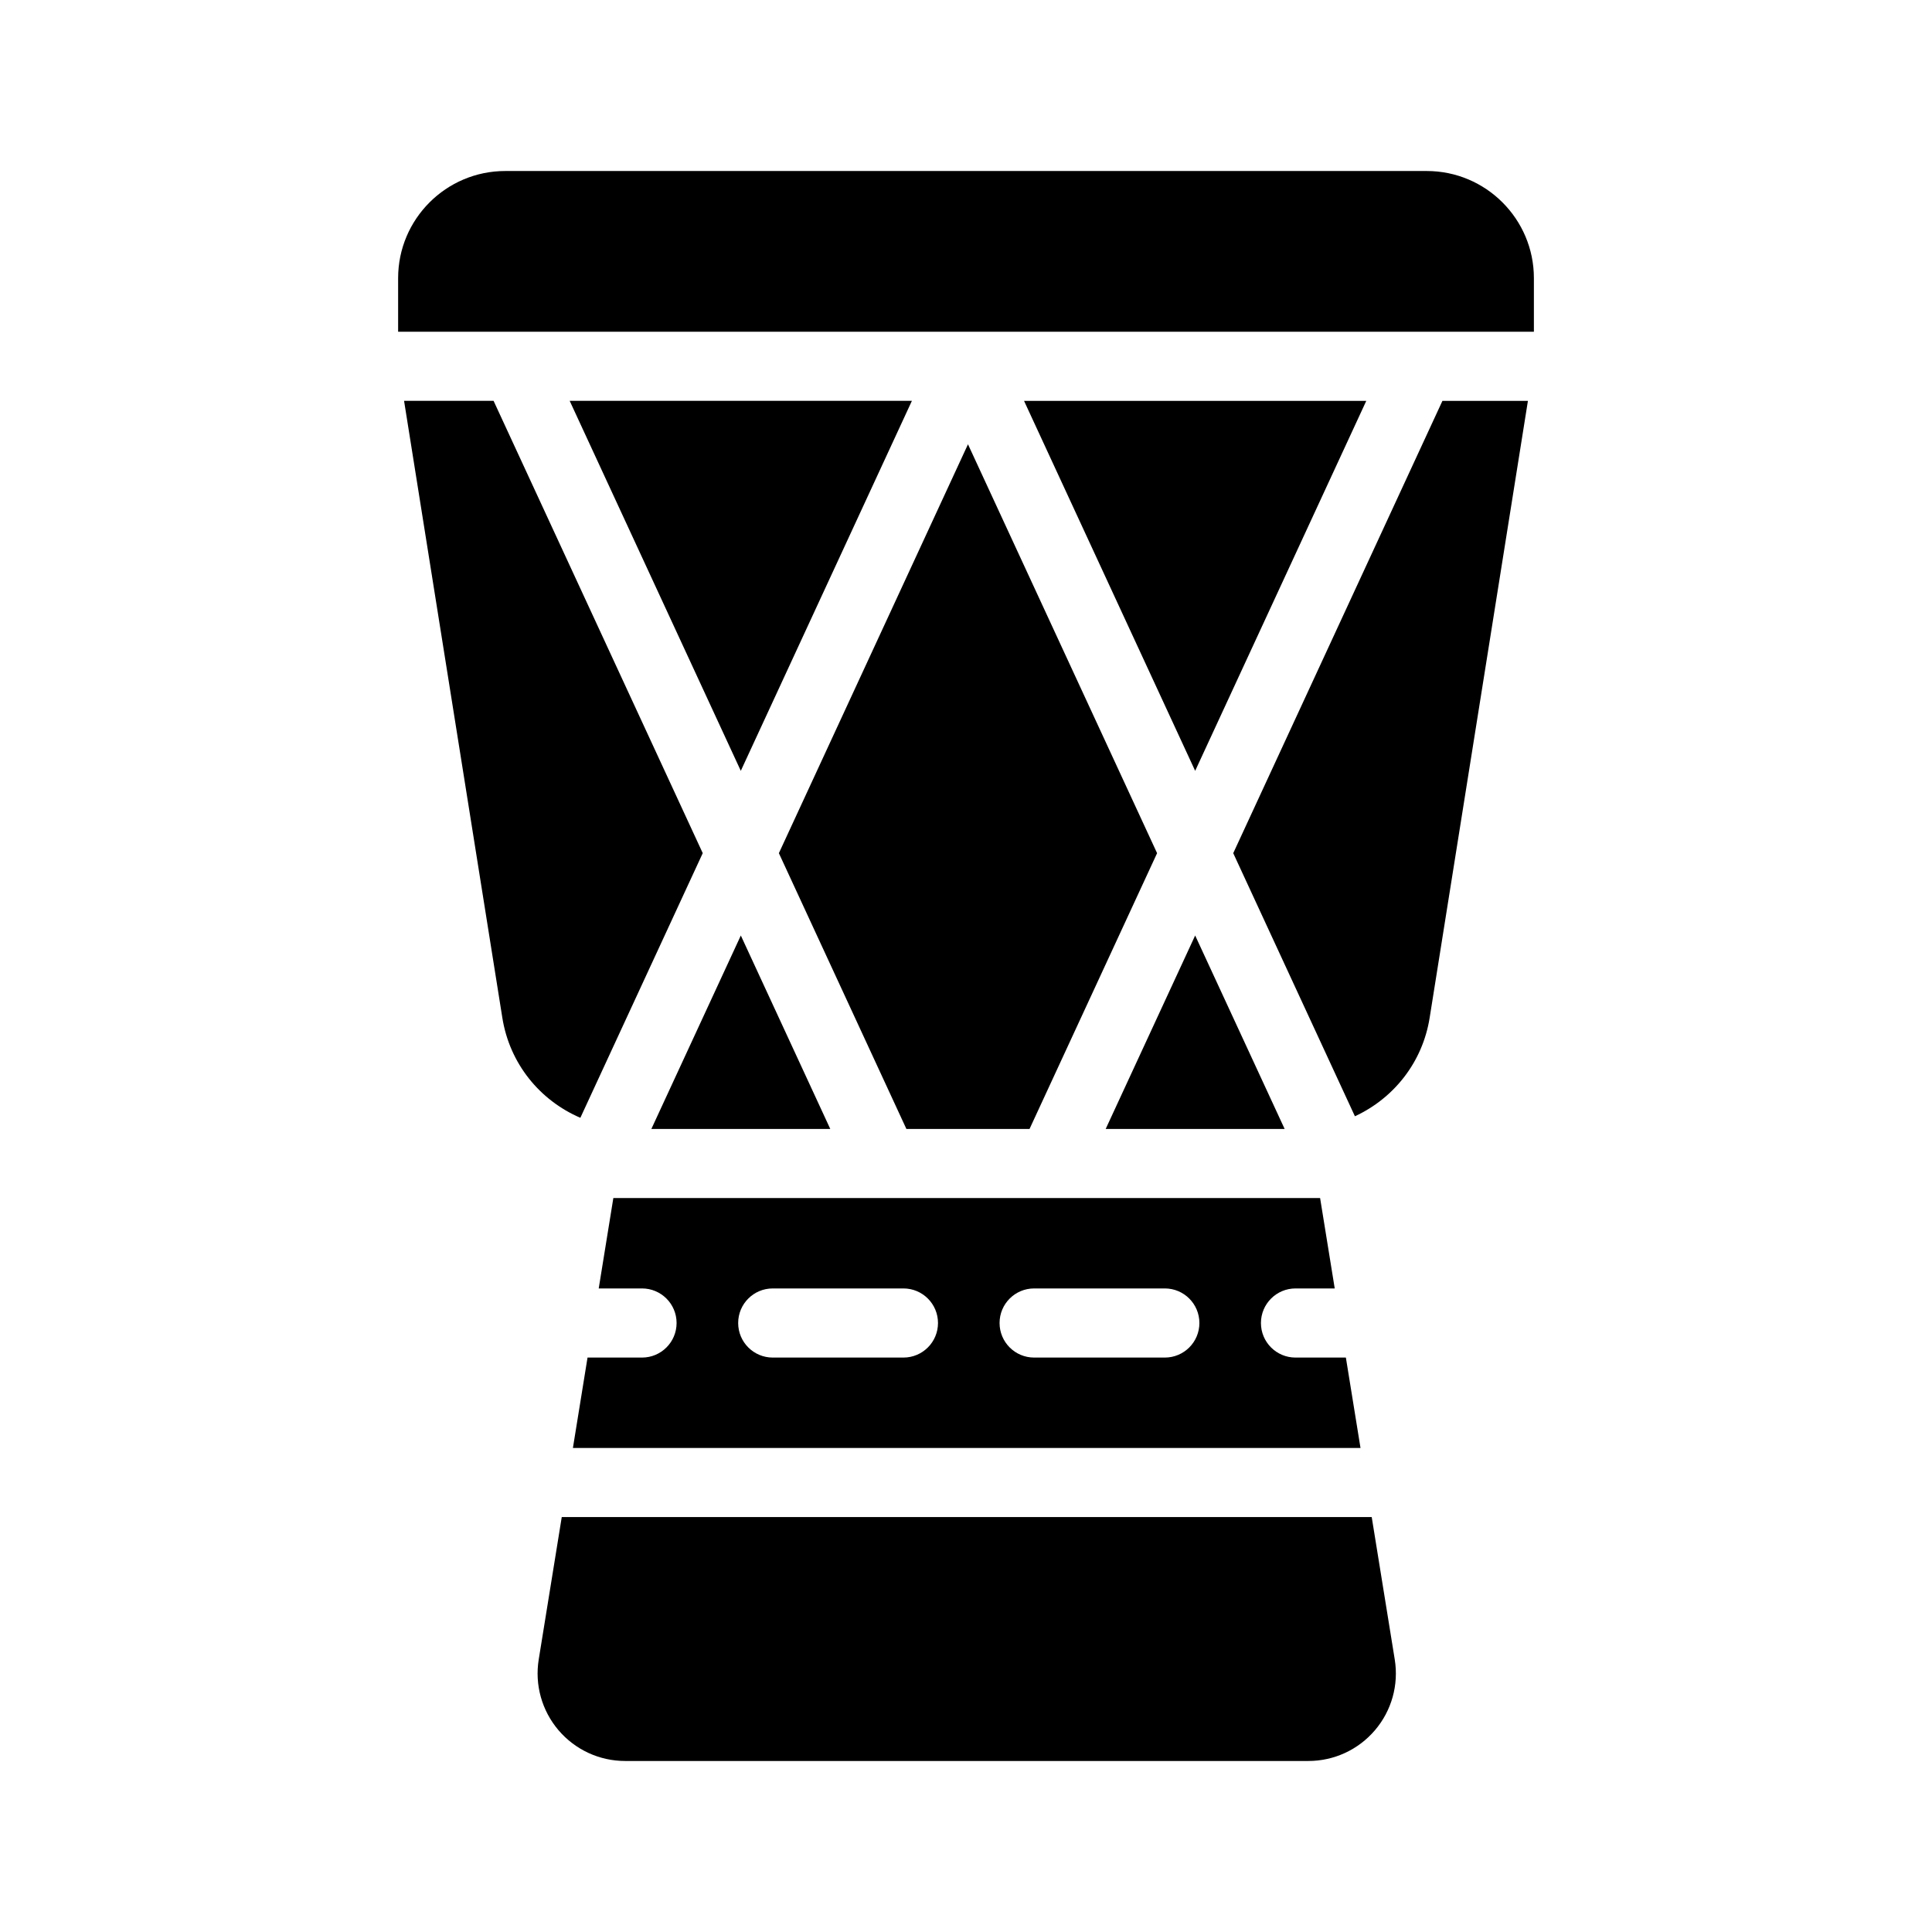 <?xml version="1.0" encoding="UTF-8"?>
<!-- Uploaded to: SVG Repo, www.svgrepo.com, Generator: SVG Repo Mixer Tools -->
<svg fill="#000000" width="800px" height="800px" version="1.1" viewBox="144 144 512 512" xmlns="http://www.w3.org/2000/svg">
 <g>
  <path d="m437.02 443.18h47.422l-23.711-51.266z"/>
  <path d="m297.8 440.23 32.434-70.137-55.434-119.87h-23.719l26.039 163.47c1.941 12.211 9.969 21.93 20.68 26.535z"/>
  <path d="m415.38 250.23 45.352 98.051 45.348-98.051z"/>
  <path d="m487.33 485.45h10.387l-3.875-23.953h-187.3l-3.875 23.953h11.477c5.062 0 9.16 4.102 9.16 9.16s-4.098 9.16-9.16 9.16h-14.441l-3.875 23.953h208.72l-3.875-23.953h-13.352c-5.062 0-9.16-4.102-9.16-9.16 0.008-5.059 4.106-9.16 9.168-9.16zm-103.91 18.32h-34.637c-5.062 0-9.16-4.102-9.16-9.16s4.098-9.16 9.16-9.16h34.637c5.062 0 9.16 4.102 9.16 9.16s-4.098 9.16-9.16 9.16zm69.273 0h-34.637c-5.062 0-9.16-4.102-9.16-9.16s4.098-9.16 9.16-9.16h34.637c5.062 0 9.16 4.102 9.16 9.16s-4.098 9.16-9.16 9.16z"/>
  <path d="m316.62 443.18h47.41l-23.703-51.262z"/>
  <path d="m350.41 370.1 33.793 73.082h32.637l33.801-73.082-50.117-108.36z"/>
  <path d="m470.82 370.1 32.246 69.723c10.262-4.758 17.918-14.246 19.809-26.117l26.039-163.47h-22.656z"/>
  <path d="m522.11 189.32h-244.22c-15.656 0-28.383 12.734-28.383 28.383v14.211h300.99v-14.211c0-15.652-12.73-28.383-28.383-28.383z"/>
  <path d="m507.52 546.04h-214.65l-6.102 37.73c-1.09 6.727 0.824 13.559 5.234 18.746 4.418 5.188 10.859 8.164 17.668 8.164h181.05c6.816 0 13.25-2.973 17.668-8.164 4.418-5.184 6.324-12.02 5.234-18.746z"/>
  <path d="m340.32 348.28 45.344-98.051h-90.691z"/>
 </g>
</svg>
